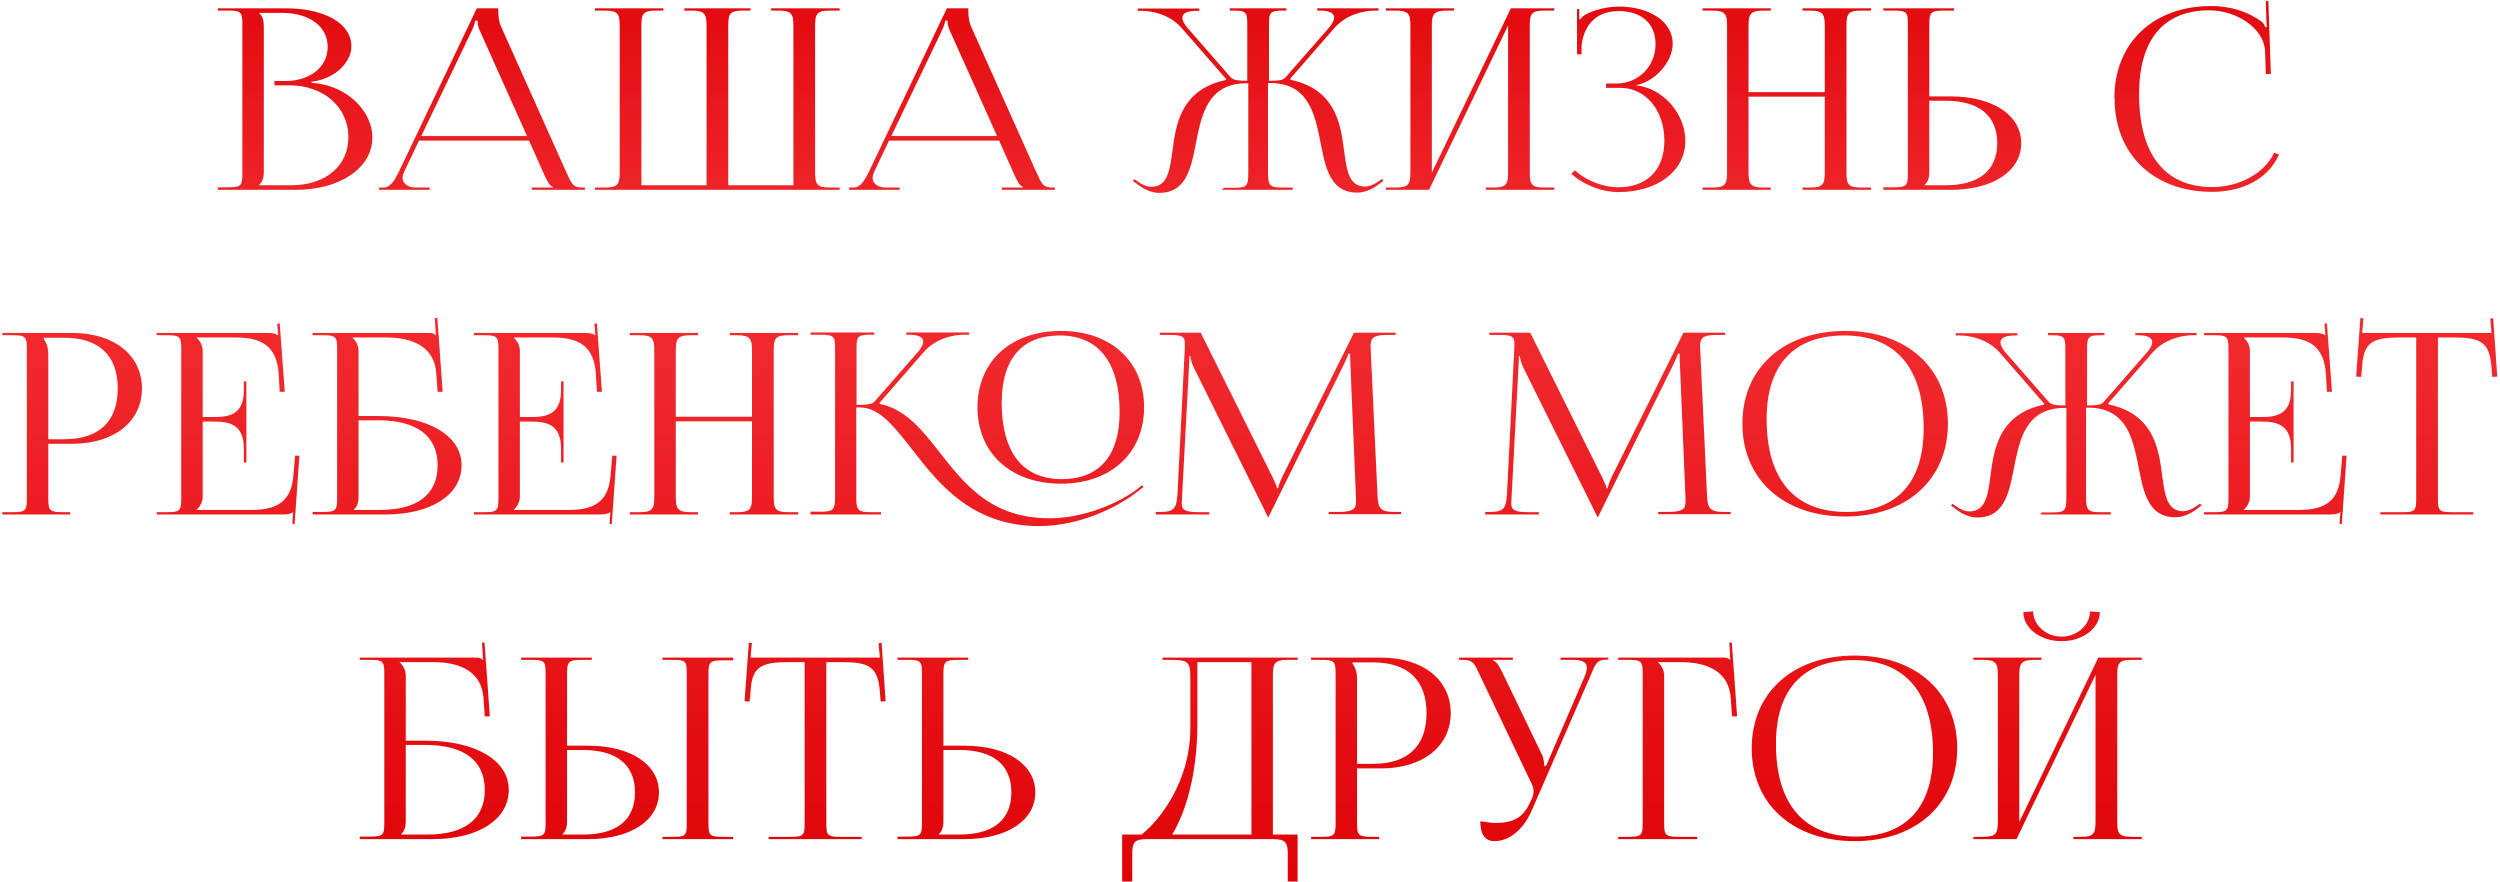 <?xml version="1.0" encoding="UTF-8"?> <svg xmlns="http://www.w3.org/2000/svg" width="901" height="318" viewBox="0 0 901 318" fill="none"><path d="M93.441 66.778H104.815C117.28 66.778 125.56 59.863 125.56 49.49C125.56 38.571 116.643 30.746 104.178 30.746H98.9V29.199H102.904C111.73 29.199 118.099 24.104 118.099 16.916C118.099 9.546 111.548 4.632 101.539 4.632H93.441V4.723C94.624 5.815 95.079 7.362 95.079 9.455V61.956C95.079 64.049 94.624 65.504 93.441 66.596V66.778ZM78.519 68.416V67.506H81.976C86.799 67.506 87.345 67.051 87.345 62.684V8.636C87.345 4.268 86.799 3.813 81.976 3.813H78.519V2.994H102.904C117.098 2.994 126.652 8.454 126.652 16.734C126.652 21.92 121.466 28.29 112.276 29.472V29.836C125.196 30.655 134.204 40.209 134.204 49.49C134.204 60.864 122.103 68.416 106.634 68.416H78.519ZM136.629 68.416V67.597H138.176C140.724 67.597 142.179 65.049 143.726 61.956L171.842 2.994H179.576V4.086C179.576 5.906 179.94 8.272 180.486 9.364L204.053 61.956C206.054 66.323 206.418 67.597 209.967 67.597H210.786V68.416H191.678V67.597H199.321V67.415C197.956 66.96 196.955 64.685 196.227 63.139L190.677 50.673H151.005L145.637 61.956C145.364 62.684 145.091 63.412 145.091 64.049C145.091 66.141 146.911 67.597 149.914 67.597H154.827V68.416H136.629ZM151.824 49.035H189.949L172.934 11.092C172.206 9.637 172.115 8.454 172.115 7.453H171.205C171.205 7.999 170.932 9.182 170.022 11.092L151.824 49.035ZM214.424 68.416V67.597H217.973C222.795 67.597 223.341 66.323 223.341 61.956V9.455C223.341 5.087 222.795 3.813 217.973 3.813H214.424V2.994H239.082V3.813H236.443C231.621 3.813 231.166 5.087 231.166 9.455V66.778H254.641V9.455C254.641 5.087 254.004 3.813 249.364 3.813H246.634V2.994H270.474V3.813H267.744C262.921 3.813 262.467 5.087 262.467 9.455V66.778H285.942V9.455C285.942 5.087 285.396 3.813 280.573 3.813H277.935V2.994H302.593V3.813H299.044C294.313 3.813 293.767 5.087 293.767 9.455V61.956C293.767 66.323 294.313 67.597 299.044 67.597H302.593V68.416H214.424ZM306.034 68.416V67.597H307.58C310.128 67.597 311.584 65.049 313.131 61.956L341.247 2.994H348.981V4.086C348.981 5.906 349.345 8.272 349.891 9.364L373.457 61.956C375.459 66.323 375.823 67.597 379.371 67.597H380.19V68.416H361.082V67.597H368.725V67.415C367.361 66.96 366.36 64.685 365.632 63.139L360.081 50.673H320.41L315.042 61.956C314.769 62.684 314.496 63.412 314.496 64.049C314.496 66.141 316.315 67.597 319.318 67.597H324.231V68.416H306.034ZM321.229 49.035H359.354L342.338 11.092C341.611 9.637 341.52 8.454 341.52 7.453H340.61C340.61 7.999 340.337 9.182 339.427 11.092L321.229 49.035ZM440.421 68.416L441.058 67.688H444.607C449.429 67.688 449.884 67.142 449.884 62.047V30.018H449.247C436.6 30.018 433.597 39.208 431.595 48.671C429.502 58.862 428.501 69.508 417.765 69.508C415.217 69.508 412.396 68.416 409.576 66.141L408.302 65.231L408.848 64.594L410.213 65.504C411.941 66.778 413.579 67.324 414.853 67.324C422.587 67.324 421.586 57.588 423.588 47.761C425.317 39.663 429.229 31.474 441.786 28.835L441.877 28.471L425.954 10.183C421.768 5.36 415.672 3.904 411.304 3.904H410.031V3.085H432.232V3.904H431.322C428.228 3.904 426.136 4.632 426.136 6.361C426.136 7.271 426.591 8.363 427.774 9.819L443.606 27.926C444.516 28.927 446.335 29.108 449.52 29.108V8.636C449.52 4.268 448.974 3.813 444.243 3.813H443.242V2.994H463.624V3.813H462.714C457.891 3.813 457.345 4.268 457.345 8.636V29.108C460.894 29.108 462.441 28.927 463.351 27.835L479.183 9.728C480.366 8.272 480.821 7.18 480.821 6.27C480.821 4.541 478.728 3.813 475.634 3.813H474.724V2.994H496.835V3.813H495.652C491.284 3.813 485.188 5.269 480.912 10.092L464.988 28.381L465.079 28.744C477.727 31.383 481.639 39.572 483.368 47.67C485.37 57.497 484.369 67.233 492.012 67.233C493.377 67.233 494.924 66.687 496.744 65.413L498.018 64.504L498.655 65.14L497.381 66.05C494.56 68.325 491.739 69.417 489.192 69.417C478.455 69.417 477.454 58.771 475.361 48.58C473.359 39.117 470.357 29.927 457.709 29.927H456.981V61.956C456.981 67.051 457.618 67.597 462.441 67.597H465.898V68.416H440.421ZM499.474 68.416V67.597H502.932C507.754 67.597 508.3 66.323 508.3 61.956V9.455C508.3 5.087 507.754 3.813 502.932 3.813H499.474V2.994H524.041V3.813H521.494C516.671 3.813 516.034 5.087 516.034 9.455V62.229L544.514 2.994H560.164V3.813H556.616C551.793 3.813 551.338 5.087 551.338 9.455V61.956C551.338 66.323 551.793 67.597 556.616 67.597H560.164V68.416H535.506V67.597H538.236C542.967 67.597 543.513 66.323 543.513 61.956V9.182L515.033 68.416H499.474ZM578.822 31.656V30.109H582.462C590.56 30.109 596.656 23.831 596.656 15.915C596.656 8.181 591.288 3.995 583.372 3.995C573.909 3.995 570.542 10.729 569.996 16.552V19.555H568.358V3.267H569.177V6.907L569.541 6.998C569.905 6.361 570.906 5.451 571.725 5.087C574.91 3.358 579.641 2.448 583.19 2.357C594.472 2.357 602.843 7.726 602.843 15.733C602.843 22.466 596.201 29.563 589.741 30.655V30.746C599.659 31.929 607.393 41.21 607.393 50.764C607.393 61.865 597.111 69.235 583.19 69.235C577.912 69.235 571.179 67.051 566.266 62.593L567.63 61.41C572.089 65.504 578.458 67.506 583.19 67.506C593.199 67.506 599.841 61.592 599.841 50.673C599.841 39.663 593.017 31.656 583.918 31.656H578.822ZM613.609 68.416V67.597H617.067C621.89 67.597 622.435 66.323 622.435 61.956V9.455C622.435 5.087 621.89 3.813 617.067 3.813H613.609V2.994H638.177V3.813H635.629C630.807 3.813 630.17 5.087 630.17 9.455V33.203H657.649V9.455C657.649 5.087 657.012 3.813 652.189 3.813H649.641V2.994H674.3V3.813H670.751C665.929 3.813 665.474 5.087 665.474 9.455V61.956C665.474 66.323 665.929 67.597 670.751 67.597H674.3V68.416H649.641V67.597H652.371C657.103 67.597 657.649 66.323 657.649 61.956V34.841H630.17V61.956C630.17 66.323 630.807 67.597 635.629 67.597H638.177V68.416H613.609ZM678.763 68.416V67.506H682.221C687.043 67.506 687.589 67.051 687.589 62.684V8.545C687.589 4.177 687.043 3.813 682.221 3.813H678.763V2.994H704.24V3.813H700.783C695.96 3.813 695.323 4.359 695.323 8.727V34.75H702.966C718.253 34.75 728.443 41.483 728.443 51.583C728.443 61.683 718.253 68.416 702.966 68.416H678.763ZM695.323 36.297V61.956C695.323 64.049 694.868 65.504 693.685 66.596V66.778H701.056C713.248 66.778 719.799 61.501 719.799 51.583C719.799 41.665 713.248 36.297 701.056 36.297H695.323ZM762.103 35.478L762.012 35.387C762.012 15.46 776.025 2.175 796.952 2.175C803.686 2.175 810.146 4.086 815.332 7.999C815.787 8.454 816.151 9.182 816.424 9.819L817.061 9.637C816.879 8.909 816.788 7.908 816.788 6.998L816.606 0.356H817.516L818.426 26.652L816.606 26.743L816.333 18.281C815.787 10.092 806.051 3.722 796.224 3.722C779.755 3.722 770.929 14.277 770.929 33.931C770.929 55.678 780.21 67.415 797.316 67.415C806.779 67.415 816.06 62.684 819.609 55.041L821.338 55.678C817.425 64.776 807.689 69.144 797.225 69.144C776.207 69.144 762.103 55.678 762.103 35.478ZM15.769 121.723V122.178C16.952 123.634 17.407 125.727 17.407 127.82V158.301H23.048C35.696 158.301 42.429 151.932 42.429 140.012C42.429 128.092 35.696 121.723 23.048 121.723H15.769ZM0.847 185.416V184.597H4.304C9.127 184.597 9.673 184.142 9.673 179.775V125.636C9.673 121.268 9.127 120.813 4.304 120.813H0.847V119.994H26.051C41.155 119.994 51.164 128.001 51.164 140.012C51.164 151.932 41.155 159.939 26.051 159.939H17.407V179.775C17.407 184.142 18.044 184.597 22.866 184.597H25.323V185.416H0.847ZM88.794 166.672H87.884V161.668C87.884 152.933 82.698 151.932 77.056 151.932H73.053V178.956C73.053 180.958 72.052 182.595 70.869 183.687V183.778H90.796C100.441 183.778 104.99 180.23 105.718 171.495L106.355 164.215H107.902L106.173 188.874L105.354 188.783L105.627 184.597H105.536C104.808 185.234 103.443 185.416 101.806 185.416H56.493V184.597H59.95C64.773 184.597 65.319 184.142 65.319 179.775V125.636C65.319 121.268 64.773 120.813 59.95 120.813H56.493V119.994H96.437C97.984 119.994 99.44 120.176 100.077 120.813H100.259L99.895 116.628L100.805 116.537L102.625 141.195H100.805L100.441 134.826C99.804 124.999 94.618 121.632 84.972 121.632H70.869V121.723C72.052 122.815 73.053 124.453 73.053 126.455V150.294H77.056C82.698 150.294 87.884 149.384 87.884 140.649V137.464H88.794V166.672ZM112.672 185.416V184.506H116.129C120.952 184.506 121.498 184.051 121.498 179.684V125.636C121.498 121.268 120.952 120.813 116.129 120.813H112.672V119.994H154.254C155.892 119.994 156.256 120.176 156.984 120.813H157.075L156.711 114.626L157.621 114.535L159.532 141.195H157.712L157.257 134.826C156.711 124.999 148.795 121.632 139.15 121.632H127.048V121.723C128.231 122.815 129.232 124.453 129.232 126.455V149.93H136.238C154.436 149.93 166.356 157.027 166.356 167.673C166.356 178.319 155.437 185.416 138.877 185.416H112.672ZM129.232 151.477V178.956C129.232 181.049 128.777 182.504 127.594 183.596V183.778H136.966C150.524 183.778 157.712 178.137 157.712 167.673C157.712 157.118 150.16 151.477 136.329 151.477H129.232ZM203.107 166.672H202.197V161.668C202.197 152.933 197.011 151.932 191.369 151.932H187.366V178.956C187.366 180.958 186.365 182.595 185.182 183.687V183.778H205.109C214.754 183.778 219.303 180.23 220.031 171.495L220.668 164.215H222.215L220.486 188.874L219.667 188.783L219.94 184.597H219.849C219.121 185.234 217.756 185.416 216.119 185.416H170.806V184.597H174.263C179.086 184.597 179.632 184.142 179.632 179.775V125.636C179.632 121.268 179.086 120.813 174.263 120.813H170.806V119.994H210.75C212.297 119.994 213.753 120.176 214.39 120.813H214.572L214.208 116.628L215.118 116.537L216.938 141.195H215.118L214.754 134.826C214.117 124.999 208.93 121.632 199.286 121.632H185.182V121.723C186.365 122.815 187.366 124.453 187.366 126.455V150.294H191.369C197.011 150.294 202.197 149.384 202.197 140.649V137.464H203.107V166.672ZM226.985 185.416V184.597H230.442C235.265 184.597 235.811 183.323 235.811 178.956V126.455C235.811 122.087 235.265 120.813 230.442 120.813H226.985V119.994H251.552V120.813H249.004C244.182 120.813 243.545 122.087 243.545 126.455V150.203H271.024V126.455C271.024 122.087 270.387 120.813 265.564 120.813H263.017V119.994H287.675V120.813H284.126C279.304 120.813 278.849 122.087 278.849 126.455V178.956C278.849 183.323 279.304 184.597 284.126 184.597H287.675V185.416H263.017V184.597H265.746C270.478 184.597 271.024 183.323 271.024 178.956V151.841H243.545V178.956C243.545 183.323 244.182 184.597 249.004 184.597H251.552V185.416H226.985ZM382.4 174.315C364.293 174.315 352.283 163.306 352.283 146.745C352.283 130.276 364.293 119.266 382.4 119.266C400.325 119.266 412.336 130.276 412.336 146.745C412.336 163.306 400.325 174.315 382.4 174.315ZM382.673 172.677C396.231 172.677 403.51 164.215 403.51 148.474C403.51 130.549 395.867 120.904 381.945 120.904C368.297 120.904 361.018 129.366 361.018 145.108C361.018 163.033 368.57 172.677 382.673 172.677ZM292.047 185.416L292.138 184.415H295.596C300.418 184.415 300.964 183.869 300.964 178.774V125.454C300.964 121.086 300.418 120.631 295.596 120.631H292.138V119.812H315.068V120.631H314.158C309.335 120.631 308.699 120.995 308.699 125.272V145.926C312.338 145.926 314.34 145.744 315.25 144.653L331.082 126.546C332.265 125.09 332.72 123.998 332.72 123.088C332.72 121.359 330.627 120.631 327.533 120.631H326.624V119.812H349.28V120.631H347.551C343.184 120.631 337.087 122.087 332.902 126.91L316.979 145.199L317.07 145.563C324.986 147.2 330.354 152.751 335.632 159.211C345.458 171.313 354.739 186.781 378.124 186.781C393.501 186.781 406.24 179.047 409.424 176.59L411.608 174.861L412.154 175.498L409.879 177.227C403.146 182.595 389.315 189.602 374.484 189.602C350.736 189.602 338.725 174.861 329.262 162.669C322.529 154.116 317.161 146.836 309.881 146.836H308.608V179.32C308.608 184.051 309.335 184.597 314.067 184.597H317.525V185.416H292.047ZM416.538 185.416V184.506H418.176C423.272 184.506 424 183.141 424.364 178.046L427.002 125.545V123.634C427.002 121.541 426.365 120.722 421.998 120.722H417.994V119.903H432.735L458.667 172.041C459.577 173.86 460.214 175.407 460.214 175.953H460.668C460.668 175.407 461.396 173.405 462.033 172.041L487.965 119.903H502.979V120.722H499.612C494.699 120.722 493.971 122.087 493.971 124.726C493.971 125.454 494.062 126.273 494.062 127.183L496.427 178.046C496.609 183.232 497.337 184.506 502.797 184.506H504.981V185.325H478.866V184.506H482.506C487.965 184.506 488.693 183.141 488.693 180.958V179.411L486.692 131.459C486.601 129.821 486.601 128.456 486.601 127.456H485.964C485.964 127.729 485.327 129.275 484.417 131.186L457.484 185.689L457.211 186.326H456.938L456.665 185.689L430.096 132.187C429.277 130.367 429.004 128.638 429.004 128.365H428.64C428.64 129.184 428.64 129.821 428.549 131.459L426.001 179.229C426.001 180.048 425.91 180.776 425.91 181.412C425.91 183.596 426.729 184.597 432.28 184.597H435.828V185.416H416.538ZM535.294 185.416V184.506H536.932C542.028 184.506 542.755 183.141 543.119 178.046L545.758 125.545V123.634C545.758 121.541 545.121 120.722 540.754 120.722H536.75V119.903H551.49L577.423 172.041C578.332 173.86 578.969 175.407 578.969 175.953H579.424C579.424 175.407 580.152 173.405 580.789 172.041L606.721 119.903H621.735V120.722H618.368C613.454 120.722 612.727 122.087 612.727 124.726C612.727 125.454 612.818 126.273 612.818 127.183L615.183 178.046C615.365 183.232 616.093 184.506 621.553 184.506H623.736V185.325H597.622V184.506H601.262C606.721 184.506 607.449 183.141 607.449 180.958V179.411L605.447 131.459C605.356 129.821 605.356 128.456 605.356 127.456H604.719C604.719 127.729 604.083 129.275 603.173 131.186L576.24 185.689L575.967 186.326H575.694L575.421 185.689L548.852 132.187C548.033 130.367 547.76 128.638 547.76 128.365H547.396C547.396 129.184 547.396 129.821 547.305 131.459L544.757 179.229C544.757 180.048 544.666 180.776 544.666 181.412C544.666 183.596 545.485 184.597 551.036 184.597H554.584V185.416H535.294ZM665.08 186.144C642.787 186.144 627.956 172.768 627.956 152.66C627.956 132.642 642.787 119.266 665.08 119.266C687.19 119.266 702.022 132.642 702.022 152.66C702.022 172.768 687.19 186.144 665.08 186.144ZM665.444 184.506C683.551 184.506 693.287 173.951 693.287 154.389C693.287 132.642 683.278 120.904 664.716 120.904C646.518 120.904 636.691 131.459 636.691 151.022C636.691 172.768 646.7 184.506 665.444 184.506ZM735.256 185.416L735.893 184.688H739.442C744.264 184.688 744.719 184.142 744.719 179.047V147.018H744.082C731.435 147.018 728.432 156.208 726.43 165.671C724.338 175.862 723.337 186.508 712.6 186.508C710.052 186.508 707.232 185.416 704.411 183.141L703.137 182.231L703.683 181.594L705.048 182.504C706.777 183.778 708.414 184.324 709.688 184.324C717.422 184.324 716.421 174.588 718.423 164.761C720.152 156.663 724.065 148.474 736.621 145.835L736.712 145.472L720.789 127.183C716.603 122.36 710.507 120.904 706.14 120.904H704.866V120.085H727.067V120.904H726.157C723.064 120.904 720.971 121.632 720.971 123.361C720.971 124.271 721.426 125.363 722.609 126.819L738.441 144.926C739.351 145.926 741.171 146.108 744.355 146.108V125.636C744.355 121.268 743.809 120.813 739.078 120.813H738.077V119.994H758.459V120.813H757.549C752.726 120.813 752.18 121.268 752.18 125.636V146.108C755.729 146.108 757.276 145.926 758.186 144.835L774.018 126.728C775.201 125.272 775.656 124.18 775.656 123.27C775.656 121.541 773.563 120.813 770.469 120.813H769.559V119.994H791.67V120.813H790.487C786.12 120.813 780.023 122.269 775.747 127.092L759.824 145.381L759.915 145.744C772.562 148.383 776.475 156.572 778.204 164.67C780.205 174.497 779.204 184.233 786.848 184.233C788.212 184.233 789.759 183.687 791.579 182.413L792.853 181.503L793.49 182.14L792.216 183.05C789.395 185.325 786.575 186.417 784.027 186.417C773.29 186.417 772.289 175.771 770.196 165.58C768.195 156.117 765.192 146.927 752.544 146.927H751.816V178.956C751.816 184.051 752.453 184.597 757.276 184.597H760.733V185.416H735.256ZM826.611 166.672H825.701V161.668C825.701 152.933 820.514 151.932 814.873 151.932H810.87V178.956C810.87 180.958 809.869 182.595 808.686 183.687V183.778H828.613C838.257 183.778 842.807 180.23 843.535 171.495L844.172 164.215H845.719L843.99 188.874L843.171 188.783L843.444 184.597H843.353C842.625 185.234 841.26 185.416 839.622 185.416H794.309V184.597H797.767C802.589 184.597 803.135 184.142 803.135 179.775V125.636C803.135 121.268 802.589 120.813 797.767 120.813H794.309V119.994H834.254C835.801 119.994 837.257 120.176 837.894 120.813H838.075L837.712 116.628L838.621 116.537L840.441 141.195H838.621L838.257 134.826C837.621 124.999 832.434 121.632 822.789 121.632H808.686V121.723C809.869 122.815 810.87 124.453 810.87 126.455V150.294H814.873C820.514 150.294 825.701 149.384 825.701 140.649V137.464H826.611V166.672ZM857.882 185.416V184.597H865.525C870.348 184.597 870.803 184.142 870.803 179.775V121.632H864.797C855.152 121.632 851.786 123.361 851.331 132.096L850.967 135.827L849.147 135.736L850.694 114.626L851.786 114.717L851.331 119.994H897.918L897.463 114.808L898.554 114.717L900.01 135.736L898.191 135.827L897.918 132.096C897.19 123.361 894.005 121.632 884.451 121.632H878.628V179.775C878.628 184.142 879.083 184.597 883.905 184.597H891.366V185.416H857.882ZM129.677 302.416V301.506H133.135C137.957 301.506 138.503 301.051 138.503 296.684V242.636C138.503 238.268 137.957 237.813 133.135 237.813H129.677V236.994H171.26C172.897 236.994 173.261 237.176 173.989 237.813H174.08L173.716 231.626L174.626 231.535L176.537 258.195H174.717L174.262 251.826C173.716 241.999 165.8 238.632 156.155 238.632H144.054V238.723C145.237 239.815 146.237 241.453 146.237 243.455V266.93H153.244C171.442 266.93 183.361 274.027 183.361 284.673C183.361 295.319 172.442 302.416 155.882 302.416H129.677ZM146.237 268.477V295.956C146.237 298.049 145.782 299.504 144.6 300.596V300.778H153.972C167.529 300.778 174.717 295.137 174.717 284.673C174.717 274.118 167.165 268.477 153.335 268.477H146.237ZM238.765 302.416V301.597H242.223C247.046 301.597 247.5 301.233 247.5 296.866V242.545C247.5 238.177 247.046 237.813 242.223 237.813H238.765V236.994H264.243V237.995H260.785C255.963 237.995 255.326 238.359 255.326 242.727V296.866C255.326 301.233 255.963 301.597 260.785 301.597H264.243V302.416H238.765ZM187.811 302.416V301.506H191.269C196.091 301.506 196.637 301.051 196.637 296.684V242.545C196.637 238.177 196.091 237.813 191.269 237.813H187.811V236.994H213.288V237.813H209.831C205.008 237.813 204.371 238.359 204.371 242.727V268.75H212.014C227.301 268.75 237.492 275.483 237.492 285.583C237.492 295.683 227.301 302.416 212.014 302.416H187.811ZM204.371 270.297V295.956C204.371 298.049 203.916 299.504 202.734 300.596V300.778H210.104C222.296 300.778 228.848 295.501 228.848 285.583C228.848 275.665 222.296 270.297 210.104 270.297H204.371ZM277.064 302.416V301.597H284.707C289.529 301.597 289.984 301.142 289.984 296.775V238.632H283.979C274.334 238.632 270.967 240.361 270.512 249.096L270.148 252.827L268.329 252.736L269.875 231.626L270.967 231.717L270.512 236.994H317.099L316.644 231.808L317.736 231.717L319.192 252.736L317.372 252.827L317.099 249.096C316.371 240.361 313.187 238.632 303.633 238.632H297.809V296.775C297.809 301.142 298.264 301.597 303.087 301.597H310.548V302.416H277.064ZM323.45 302.416V301.506H326.908C331.73 301.506 332.276 301.051 332.276 296.684V242.545C332.276 238.177 331.73 237.813 326.908 237.813H323.45V236.994H348.927V237.813H345.469C340.647 237.813 340.01 238.359 340.01 242.727V268.75H347.653C362.939 268.75 373.13 275.483 373.13 285.583C373.13 295.683 362.939 302.416 347.653 302.416H323.45ZM340.01 270.297V295.956C340.01 298.049 339.555 299.504 338.372 300.596V300.778H345.742C357.935 300.778 364.486 295.501 364.486 285.583C364.486 275.665 357.935 270.297 345.742 270.297H340.01ZM404.424 300.778H411.431C418.71 294.955 428.81 281.124 428.992 263.017V244.547C428.992 238.177 428.173 237.813 421.166 237.813H418.983V236.994H467.662V237.813H464.114C459.291 237.813 458.745 239.087 458.745 243.455V300.778H467.662V317.702H464.114V308.057C464.114 303.69 463.477 302.416 458.654 302.416H413.432C408.61 302.416 408.064 303.69 408.064 308.057V317.702H404.424V300.778ZM422.44 300.778H451.011V238.632H431.539V260.834C431.539 278.941 427.354 292.771 422.44 300.778ZM487.45 238.723V239.178C488.633 240.634 489.087 242.727 489.087 244.82V275.301H494.729C507.376 275.301 514.11 268.932 514.11 257.012C514.11 245.092 507.376 238.723 494.729 238.723H487.45ZM472.527 302.416V301.597H475.985C480.807 301.597 481.353 301.142 481.353 296.775V242.636C481.353 238.268 480.807 237.813 475.985 237.813H472.527V236.994H497.732C512.836 236.994 522.845 245.001 522.845 257.012C522.845 268.932 512.836 276.939 497.732 276.939H489.087V296.775C489.087 301.142 489.724 301.597 494.547 301.597H497.004V302.416H472.527ZM538.589 303.144C535.313 303.144 533.493 300.778 533.493 295.956C534.949 296.229 537.77 296.593 539.044 296.593C546.596 296.593 549.416 293.59 551.418 289.223L552.237 287.494C552.51 286.857 552.692 286.038 552.692 285.128C552.692 284.309 552.51 283.399 551.964 282.398L533.402 243.455C531.492 239.269 530.946 237.813 527.397 237.813H525.85V236.994H545.231V237.813H538.043V237.995C539.499 238.45 540.59 240.634 541.409 242.272L555.786 272.116C556.423 273.39 556.514 275.392 556.514 275.938V276.12L557.242 275.938L571.254 243.455C571.618 242.454 571.891 241.453 571.891 240.634C571.891 238.996 570.799 237.813 566.978 237.813H562.428V236.994H579.625V237.722H578.988C575.44 237.722 574.894 239.451 573.256 243.455L552.055 292.043C548.871 299.413 543.684 303.144 538.589 303.144ZM583.197 302.416V301.597H586.655C591.477 301.597 592.023 301.142 592.023 296.775V242.636C592.023 238.268 591.477 237.813 586.655 237.813H583.197V236.994H620.776C622.414 236.994 622.778 237.176 623.506 237.813H623.597L623.233 231.626L624.143 231.535L626.053 258.195H624.234L623.779 251.826C623.233 241.999 615.317 238.632 605.672 238.632H597.574V238.723C598.756 239.815 599.757 241.453 599.757 243.455V296.775C599.757 301.142 600.394 301.597 605.217 301.597H611.677V302.416H583.197ZM668.444 303.144C646.151 303.144 631.32 289.768 631.32 269.66C631.32 249.642 646.151 236.266 668.444 236.266C690.554 236.266 705.386 249.642 705.386 269.66C705.386 289.768 690.554 303.144 668.444 303.144ZM668.808 301.506C686.915 301.506 696.651 290.951 696.651 271.389C696.651 249.642 686.642 237.904 668.08 237.904C649.882 237.904 640.055 248.459 640.055 268.022C640.055 289.768 650.064 301.506 668.808 301.506ZM711.194 302.416V301.597H714.652C719.474 301.597 720.02 300.323 720.02 295.956V243.455C720.02 239.087 719.474 237.813 714.652 237.813H711.194V236.994H735.761V237.813H733.214C728.391 237.813 727.754 239.087 727.754 243.455V296.229L756.234 236.994H771.884V237.813H768.336C763.513 237.813 763.058 239.087 763.058 243.455V295.956C763.058 300.323 763.513 301.597 768.336 301.597H771.884V302.416H747.226V301.597H749.956C754.687 301.597 755.233 300.323 755.233 295.956V243.182L726.753 302.416H711.194ZM729.21 220.616L732.759 220.343C732.759 225.257 737.399 229.442 743.041 229.442C748.591 229.442 753.231 225.257 753.231 220.343L756.78 220.616C756.78 226.44 750.593 231.08 743.041 231.08C735.397 231.08 729.21 226.44 729.21 220.616Z" fill="url(#paint0_linear_1418_4)"></path><defs><linearGradient id="paint0_linear_1418_4" x1="450.738" y1="-21.584" x2="450.738" y2="329.416" gradientUnits="userSpaceOnUse"><stop stop-color="#DE0206"></stop><stop offset="0.335" stop-color="#F32E32"></stop><stop offset="1" stop-color="#DE0206"></stop></linearGradient></defs></svg> 